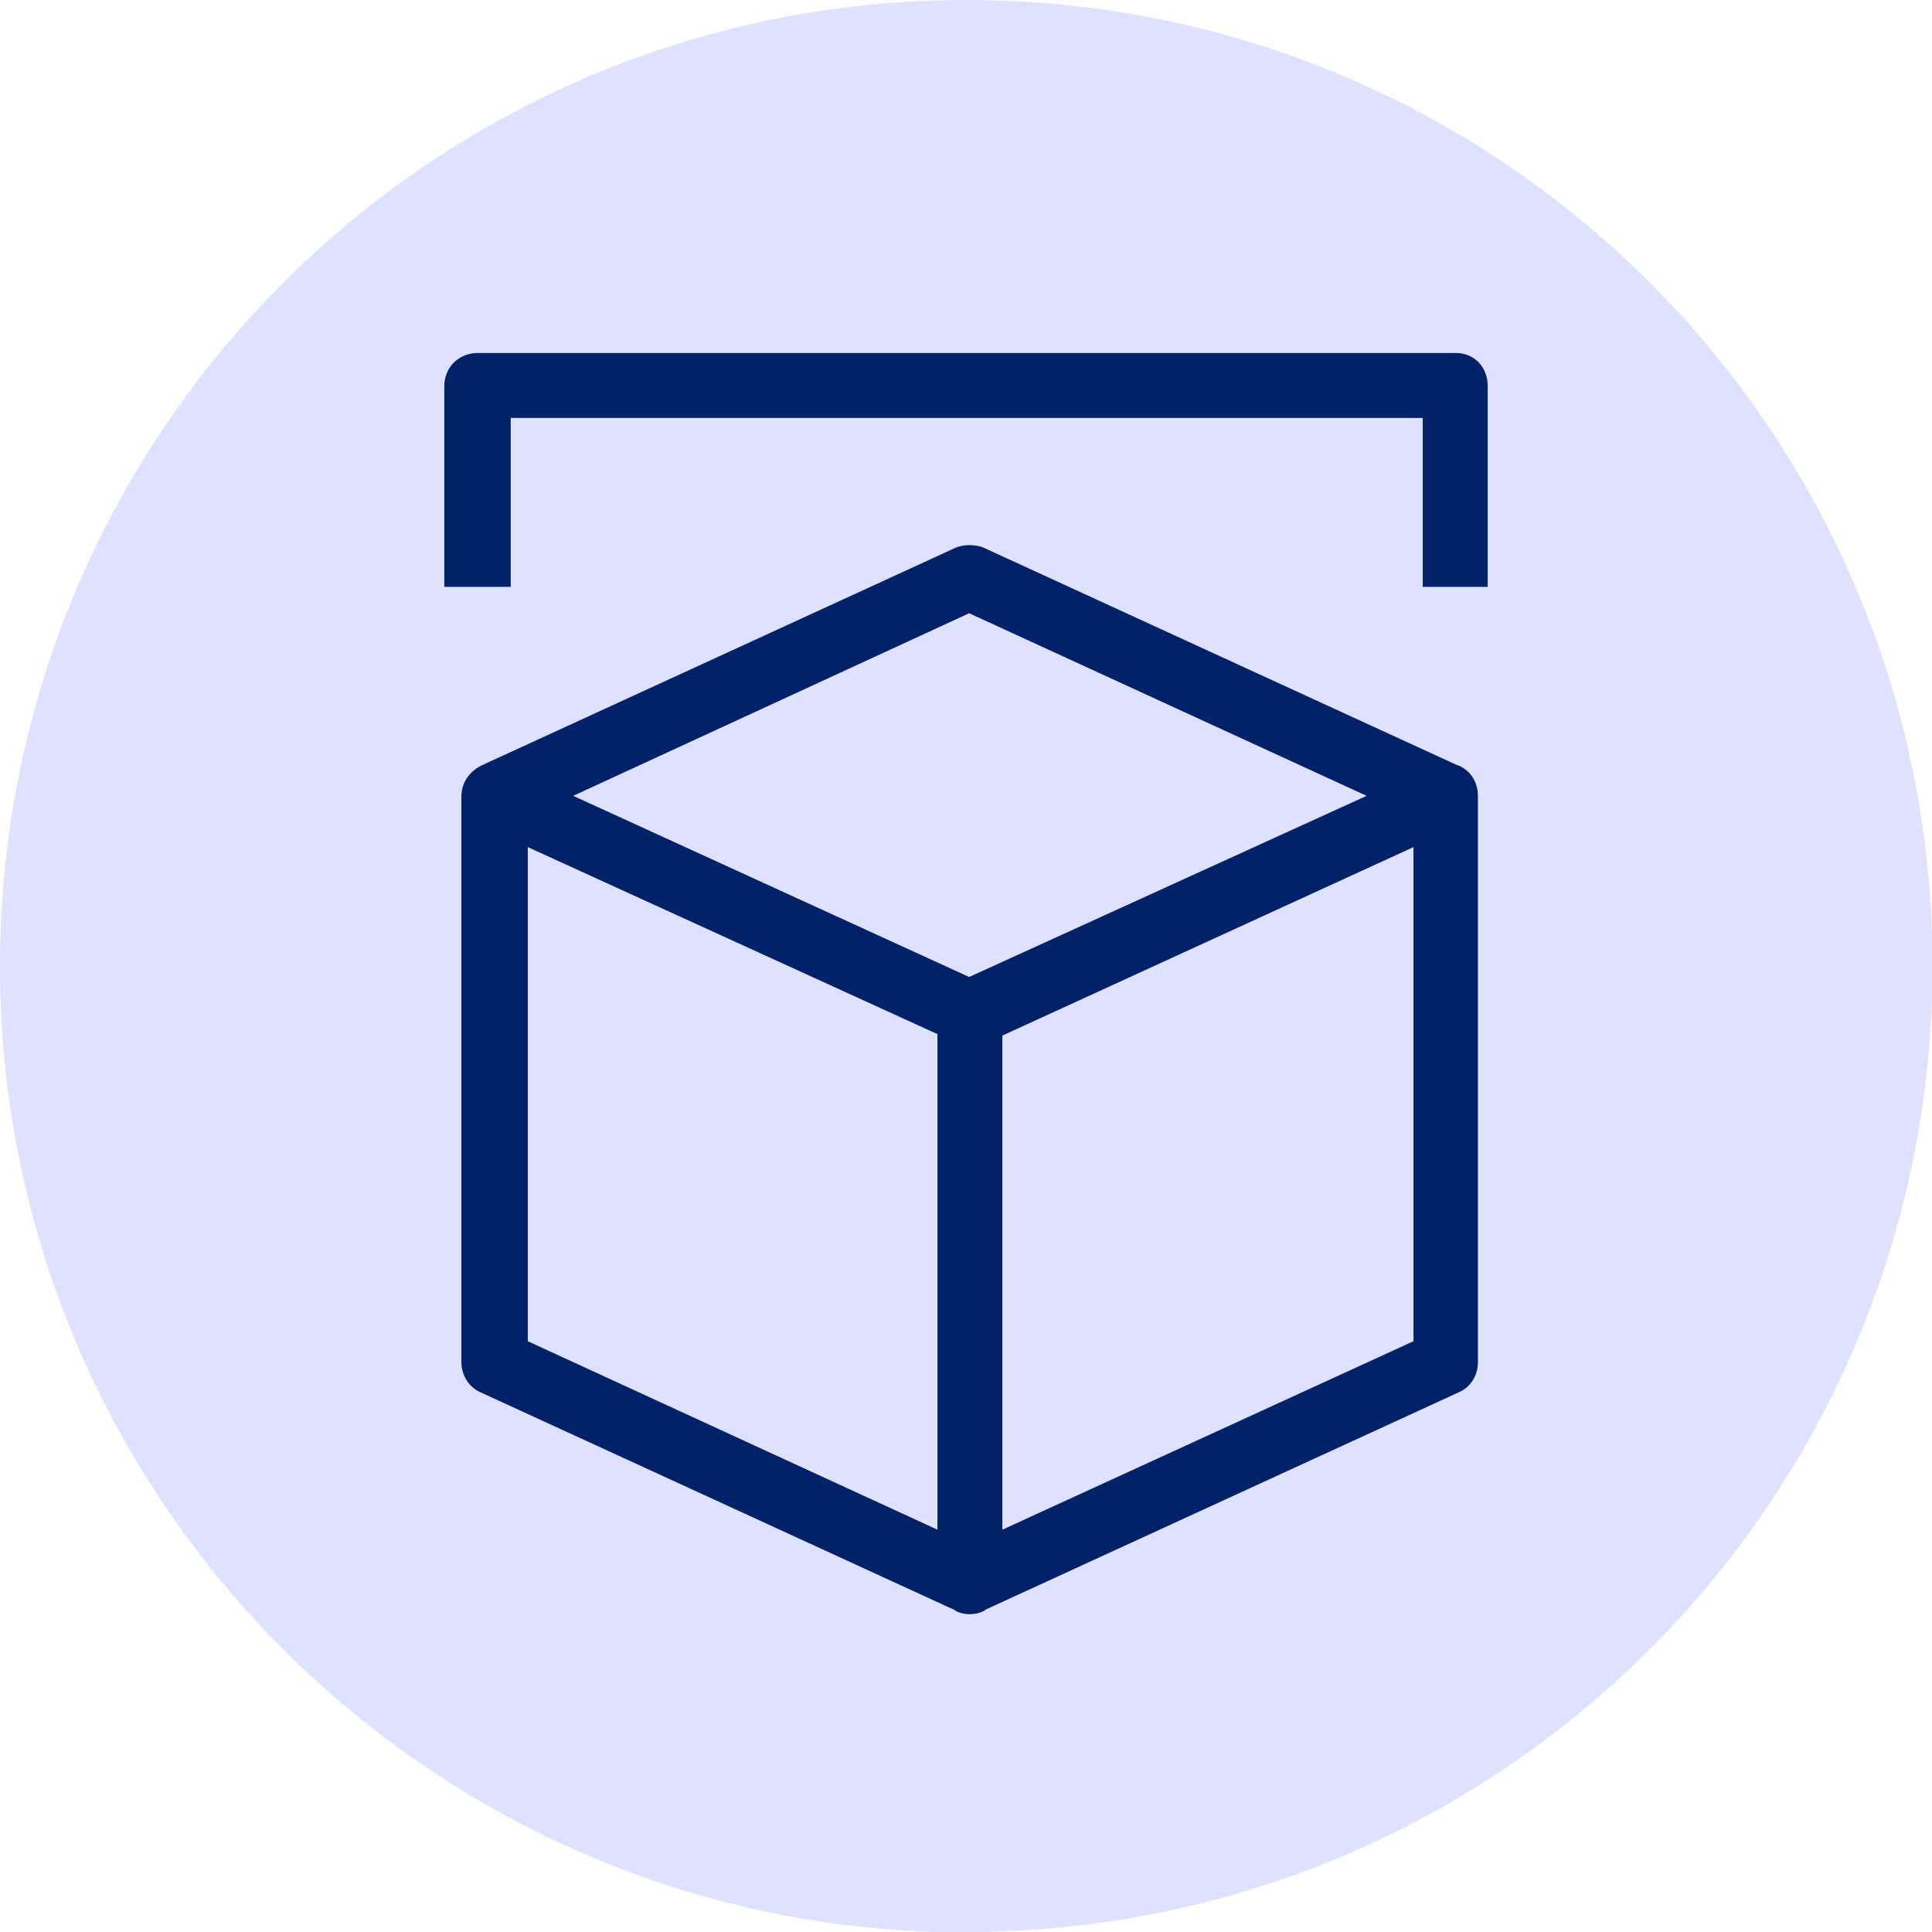 <?xml version="1.0" encoding="UTF-8"?> <svg xmlns="http://www.w3.org/2000/svg" id="a" viewBox="0 0 39.57 39.57"><defs><style>.b{fill:#012169;}.c{fill:#dee2ff;}</style></defs><path class="c" d="m19.79,39.57c10.94,0,19.79-8.84,19.79-19.79S30.73,0,19.79,0,0,8.87,0,19.79s8.87,19.79,19.79,19.79h0Z"></path><path class="b" d="m11.74,16.3l8.11,3.71,8.14-3.71-8.14-3.74-8.11,3.74Zm7.46,4.88l-8.39-3.83v10.12l8.39,3.86v-10.15Zm1.33.03v10.12l8.42-3.86v-10.12l-8.42,3.86Zm-.34,11.76c-.09.06-.2.09-.34.09-.11,0-.23-.03-.31-.09l-9.69-4.45c-.26-.11-.4-.37-.4-.62v-11.59c0-.31.2-.54.45-.65l9.69-4.45c.17-.06.37-.06.54,0l9.69,4.45c.28.09.45.34.45.65v11.59c0,.26-.14.51-.4.62l-9.69,4.45ZM9.1,12.02v-4.11c0-.4.31-.68.68-.68h20.04c.37,0,.65.28.65.68v4.11h-1.33v-3.46H10.46v3.46h-1.36Z"></path></svg> 